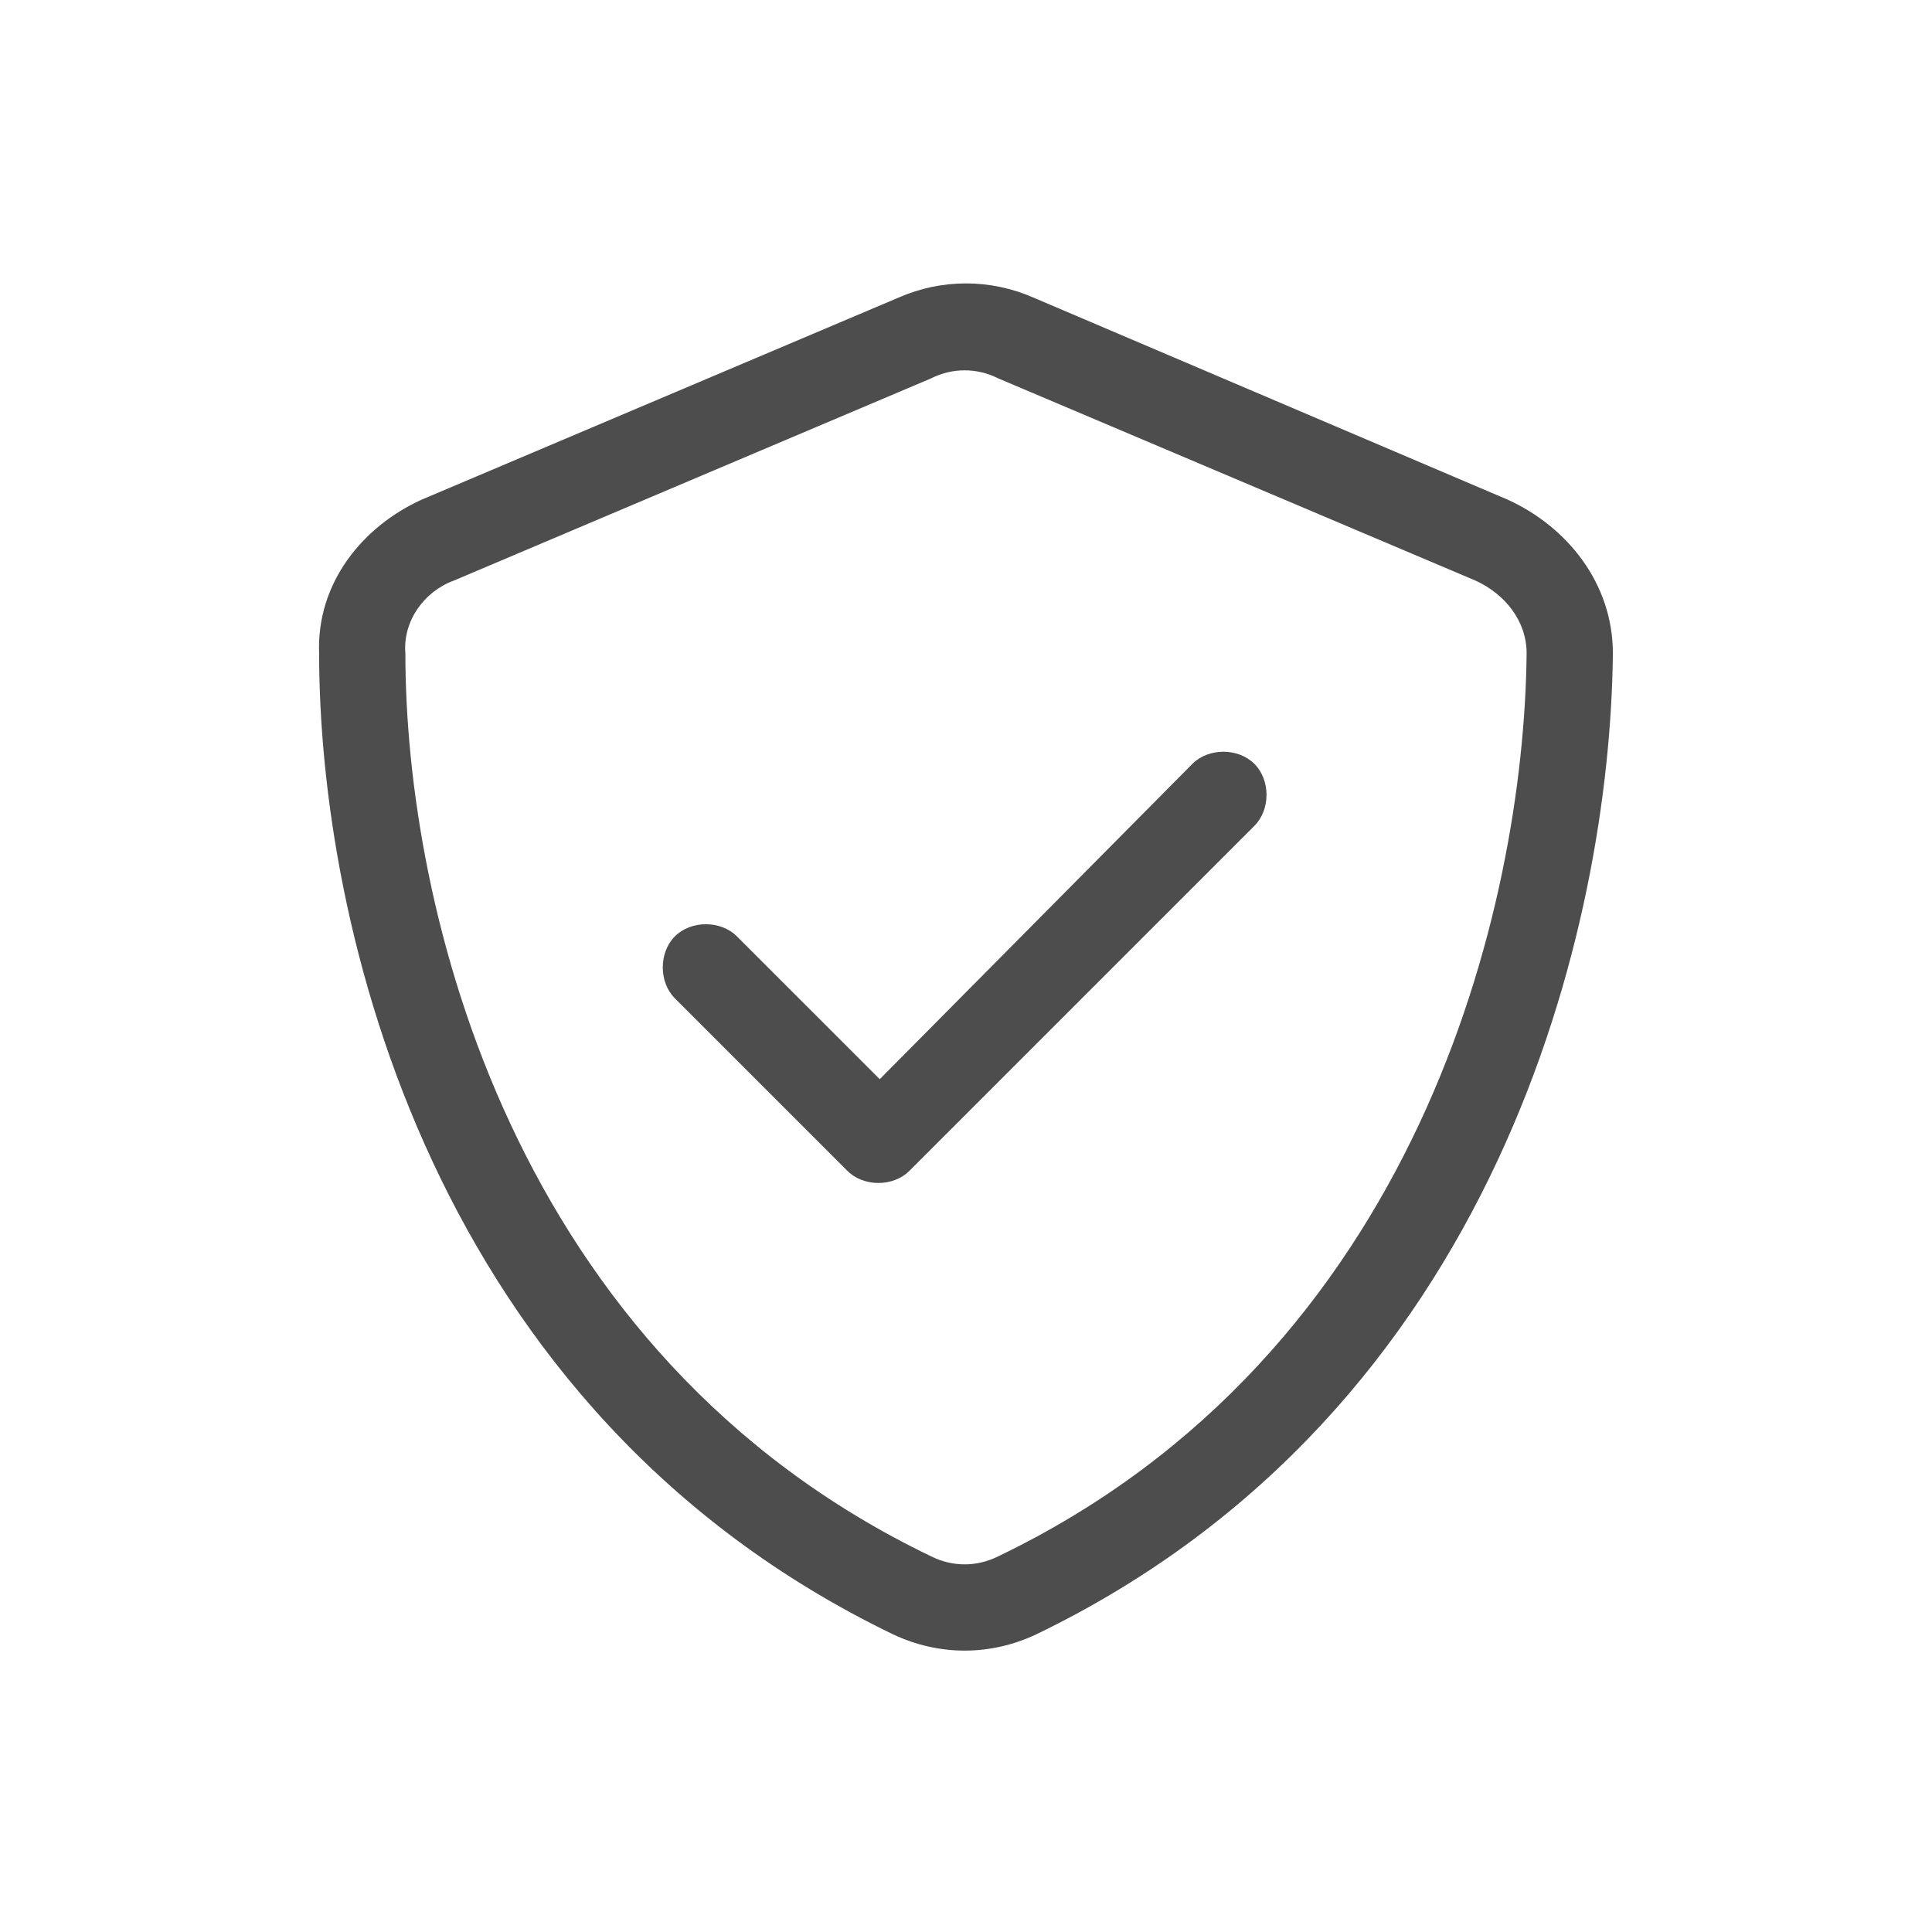 <svg width="56" height="56" viewBox="0 0 56 56" fill="none" xmlns="http://www.w3.org/2000/svg">
<path d="M26.984 10.969L13.156 16.828C12.297 17.141 11.672 18 11.75 18.938C11.75 26.281 14.797 39.25 26.984 45.109C27.609 45.422 28.312 45.422 28.938 45.109C41.125 39.25 44.172 26.281 44.25 18.938C44.25 18 43.625 17.219 42.766 16.828L28.938 10.969C28.312 10.656 27.609 10.656 26.984 10.969ZM29.953 8.625L43.703 14.484C45.422 15.266 46.75 16.906 46.75 18.938C46.672 26.75 43.469 40.891 30.031 47.375C28.703 48 27.219 48 25.891 47.375C12.453 40.891 9.25 26.75 9.25 18.938C9.172 16.906 10.5 15.266 12.219 14.484L26.047 8.625C27.297 8.078 28.703 8.078 29.953 8.625ZM36.359 23.938L26.359 33.938C25.891 34.406 25.031 34.406 24.562 33.938L19.562 28.938C19.094 28.469 19.094 27.609 19.562 27.141C20.031 26.672 20.891 26.672 21.359 27.141L25.5 31.281L34.562 22.141C35.031 21.672 35.891 21.672 36.359 22.141C36.828 22.609 36.828 23.469 36.359 23.938Z" fill="#4D4D4D"/>
</svg>
